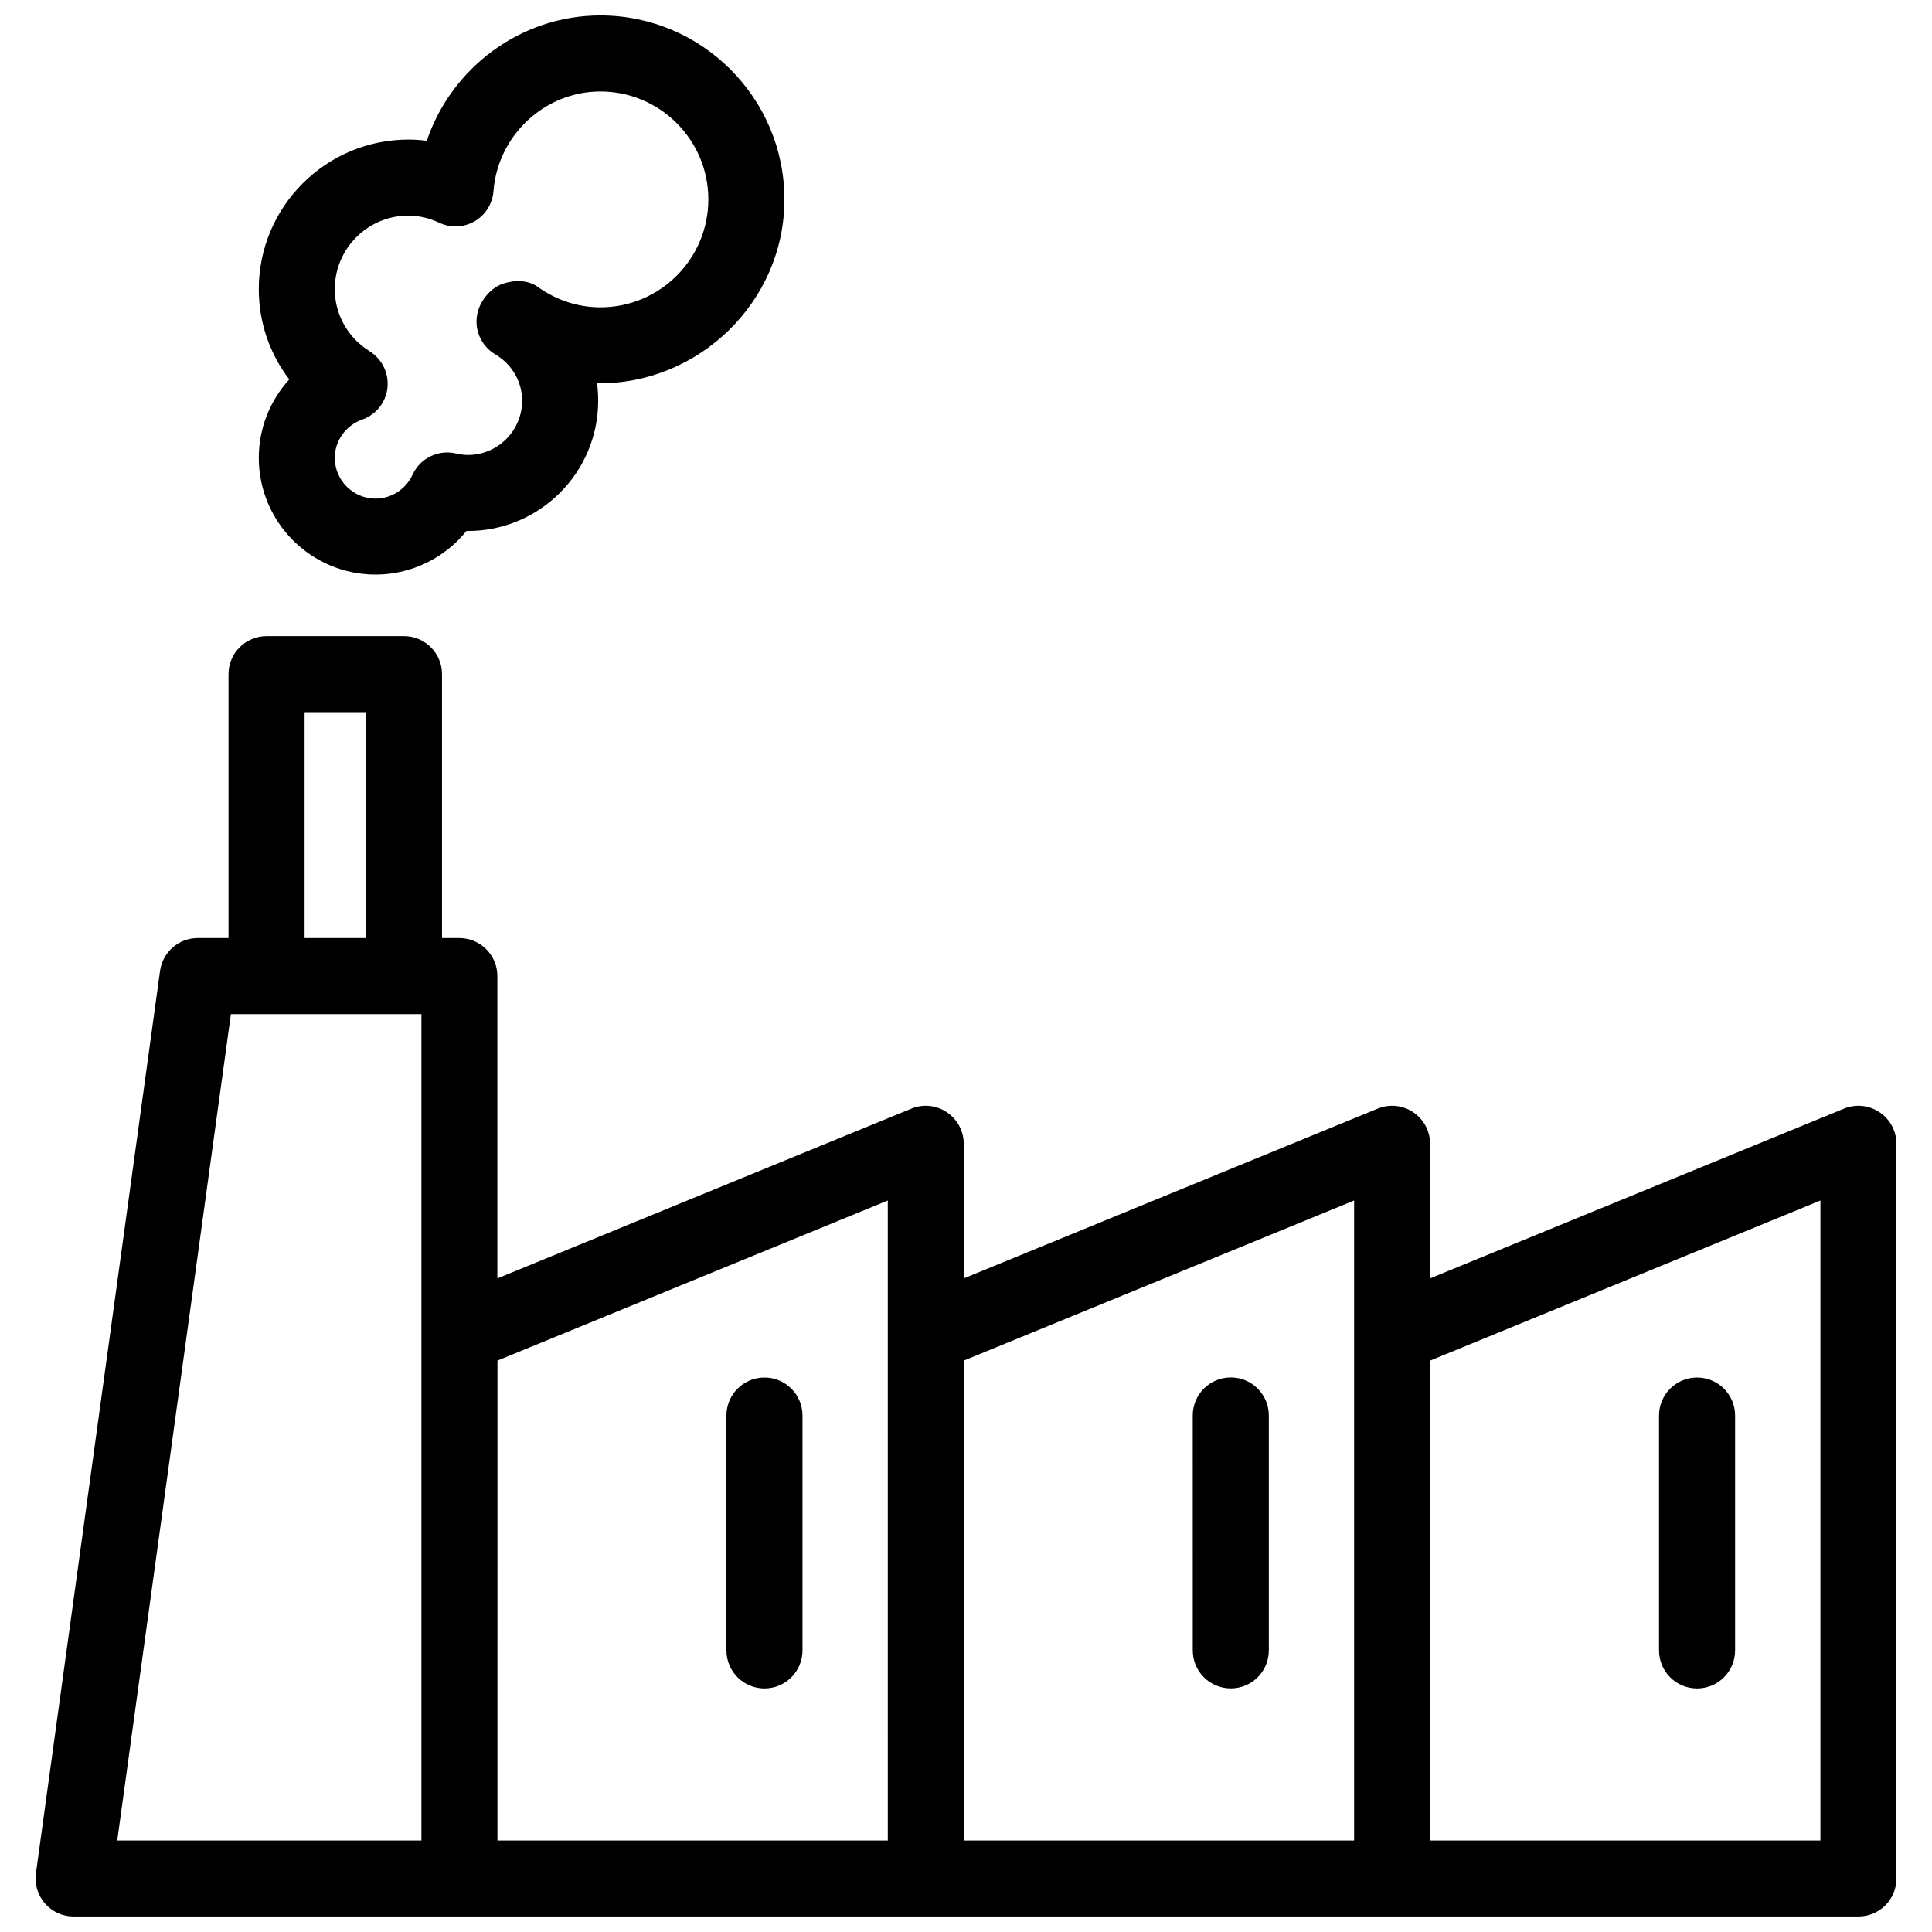<?xml version="1.0" encoding="UTF-8"?>
<!-- Uploaded to: SVG Repo, www.svgrepo.com, Generator: SVG Repo Mixer Tools -->
<svg width="800px" height="800px" version="1.1" viewBox="144 144 512 512" xmlns="http://www.w3.org/2000/svg">
 <defs>
  <clipPath id="b">
   <path d="m153 312h494v339.9h-494z"/>
  </clipPath>
  <clipPath id="a">
   <path d="m212 148.09h140v148.91h-140z"/>
  </clipPath>
 </defs>
 <path d="m346.59 509.06c-5.562 0-10.078 4.504-10.078 10.078v62.242c0 5.57 4.516 10.078 10.078 10.078s10.078-4.504 10.078-10.078v-62.242c-0.004-5.574-4.516-10.078-10.078-10.078z"/>
 <path d="m470.17 509.04c-5.57 0-10.078 4.504-10.078 10.078l0.004 62.25c0 5.57 4.504 10.078 10.078 10.078 5.57 0 10.078-4.504 10.078-10.078v-62.25c-0.004-5.562-4.508-10.078-10.082-10.078z"/>
 <g clip-path="url(#b)">
  <path d="m642.1 438.76c-2.793-1.883-6.309-2.246-9.441-0.957l-109.67 44.98v-35.66c0-3.356-1.672-6.5-4.465-8.363-2.781-1.883-6.309-2.246-9.441-0.957l-109.68 44.988v-35.668c0-3.356-1.672-6.5-4.465-8.363-2.793-1.883-6.348-2.246-9.441-0.957l-109.69 44.988v-80.125c0-5.562-4.516-10.078-10.078-10.078h-4.594v-69.93c0-5.562-4.516-10.078-10.078-10.078l-36.422 0.004c-5.562 0-10.078 4.516-10.078 10.078v69.93h-8.16c-5.039 0-9.289 3.719-9.984 8.707l-32.891 239.14c-0.402 2.891 0.473 5.805 2.387 8 1.918 2.199 4.68 3.457 7.59 3.457h473c5.57 0 10.078-4.504 10.078-10.078v-194.7c0-3.356-1.676-6.5-4.477-8.363zm-417.38-106.03h16.293v59.852h-16.293zm-19.531 80.016h50.492v219h-80.609zm70.645 91.824 103.44-42.422v35.66l0.004 133.94h-103.45zm123.59 0 103.43-42.422v169.6h-103.43zm227.01 127.18h-103.42v-127.18l103.42-42.422z"/>
 </g>
 <path d="m593.74 591.46c5.57 0 10.078-4.504 10.078-10.078v-62.242c0-5.57-4.504-10.078-10.078-10.078-5.57 0-10.078 4.504-10.078 10.078v62.242c0.004 5.574 4.508 10.078 10.078 10.078z"/>
 <g clip-path="url(#a)">
  <path d="m243.55 296.27c9.441 0 18.27-4.375 24.07-11.559h0.371c19.043 0 34.531-15.488 34.531-34.52 0-1.551-0.102-3.094-0.301-4.606 26.902 0.344 49.656-21.562 49.656-48.738-0.008-26.883-21.883-48.758-48.766-48.758-21.129 0-39.469 13.863-46.008 33.211-1.621-0.211-3.246-0.312-4.875-0.312-21.855 0-39.648 17.785-39.648 39.641 0 8.816 2.891 17.148 8.082 23.922-5.078 5.57-8.082 12.918-8.082 20.758-0.016 17.078 13.879 30.961 30.969 30.961zm-1.57-59.168c-5.793-3.598-9.262-9.762-9.262-16.473 0-10.742 8.746-19.488 19.496-19.488 2.762 0 5.531 0.645 8.23 1.906 2.992 1.41 6.508 1.25 9.359-0.422 2.863-1.672 4.715-4.644 4.969-7.949 1.133-14.816 13.566-26.434 28.34-26.434 15.77 0 28.605 12.828 28.605 28.605 0 15.77-12.828 28.598-28.605 28.598-5.914 0-11.648-1.875-16.574-5.402-2.648-1.895-6.195-1.895-9.262-0.855-3.074 1.047-5.613 4-6.559 7.113-1.352 4.445 0.516 9.23 4.516 11.598 4.473 2.641 7.133 7.246 7.133 12.305 0 7.918-6.449 14.367-14.379 14.367-0.957 0-2.016-0.141-3.234-0.414-4.637-1.047-9.41 1.27-11.406 5.621-1.773 3.859-5.621 6.359-9.805 6.359-5.965 0-10.82-4.848-10.82-10.812 0-4.535 2.934-8.605 7.285-10.137 3.656-1.289 6.246-4.555 6.672-8.402 0.418-3.848-1.406-7.625-4.699-9.684z"/>
 </g>
</svg>